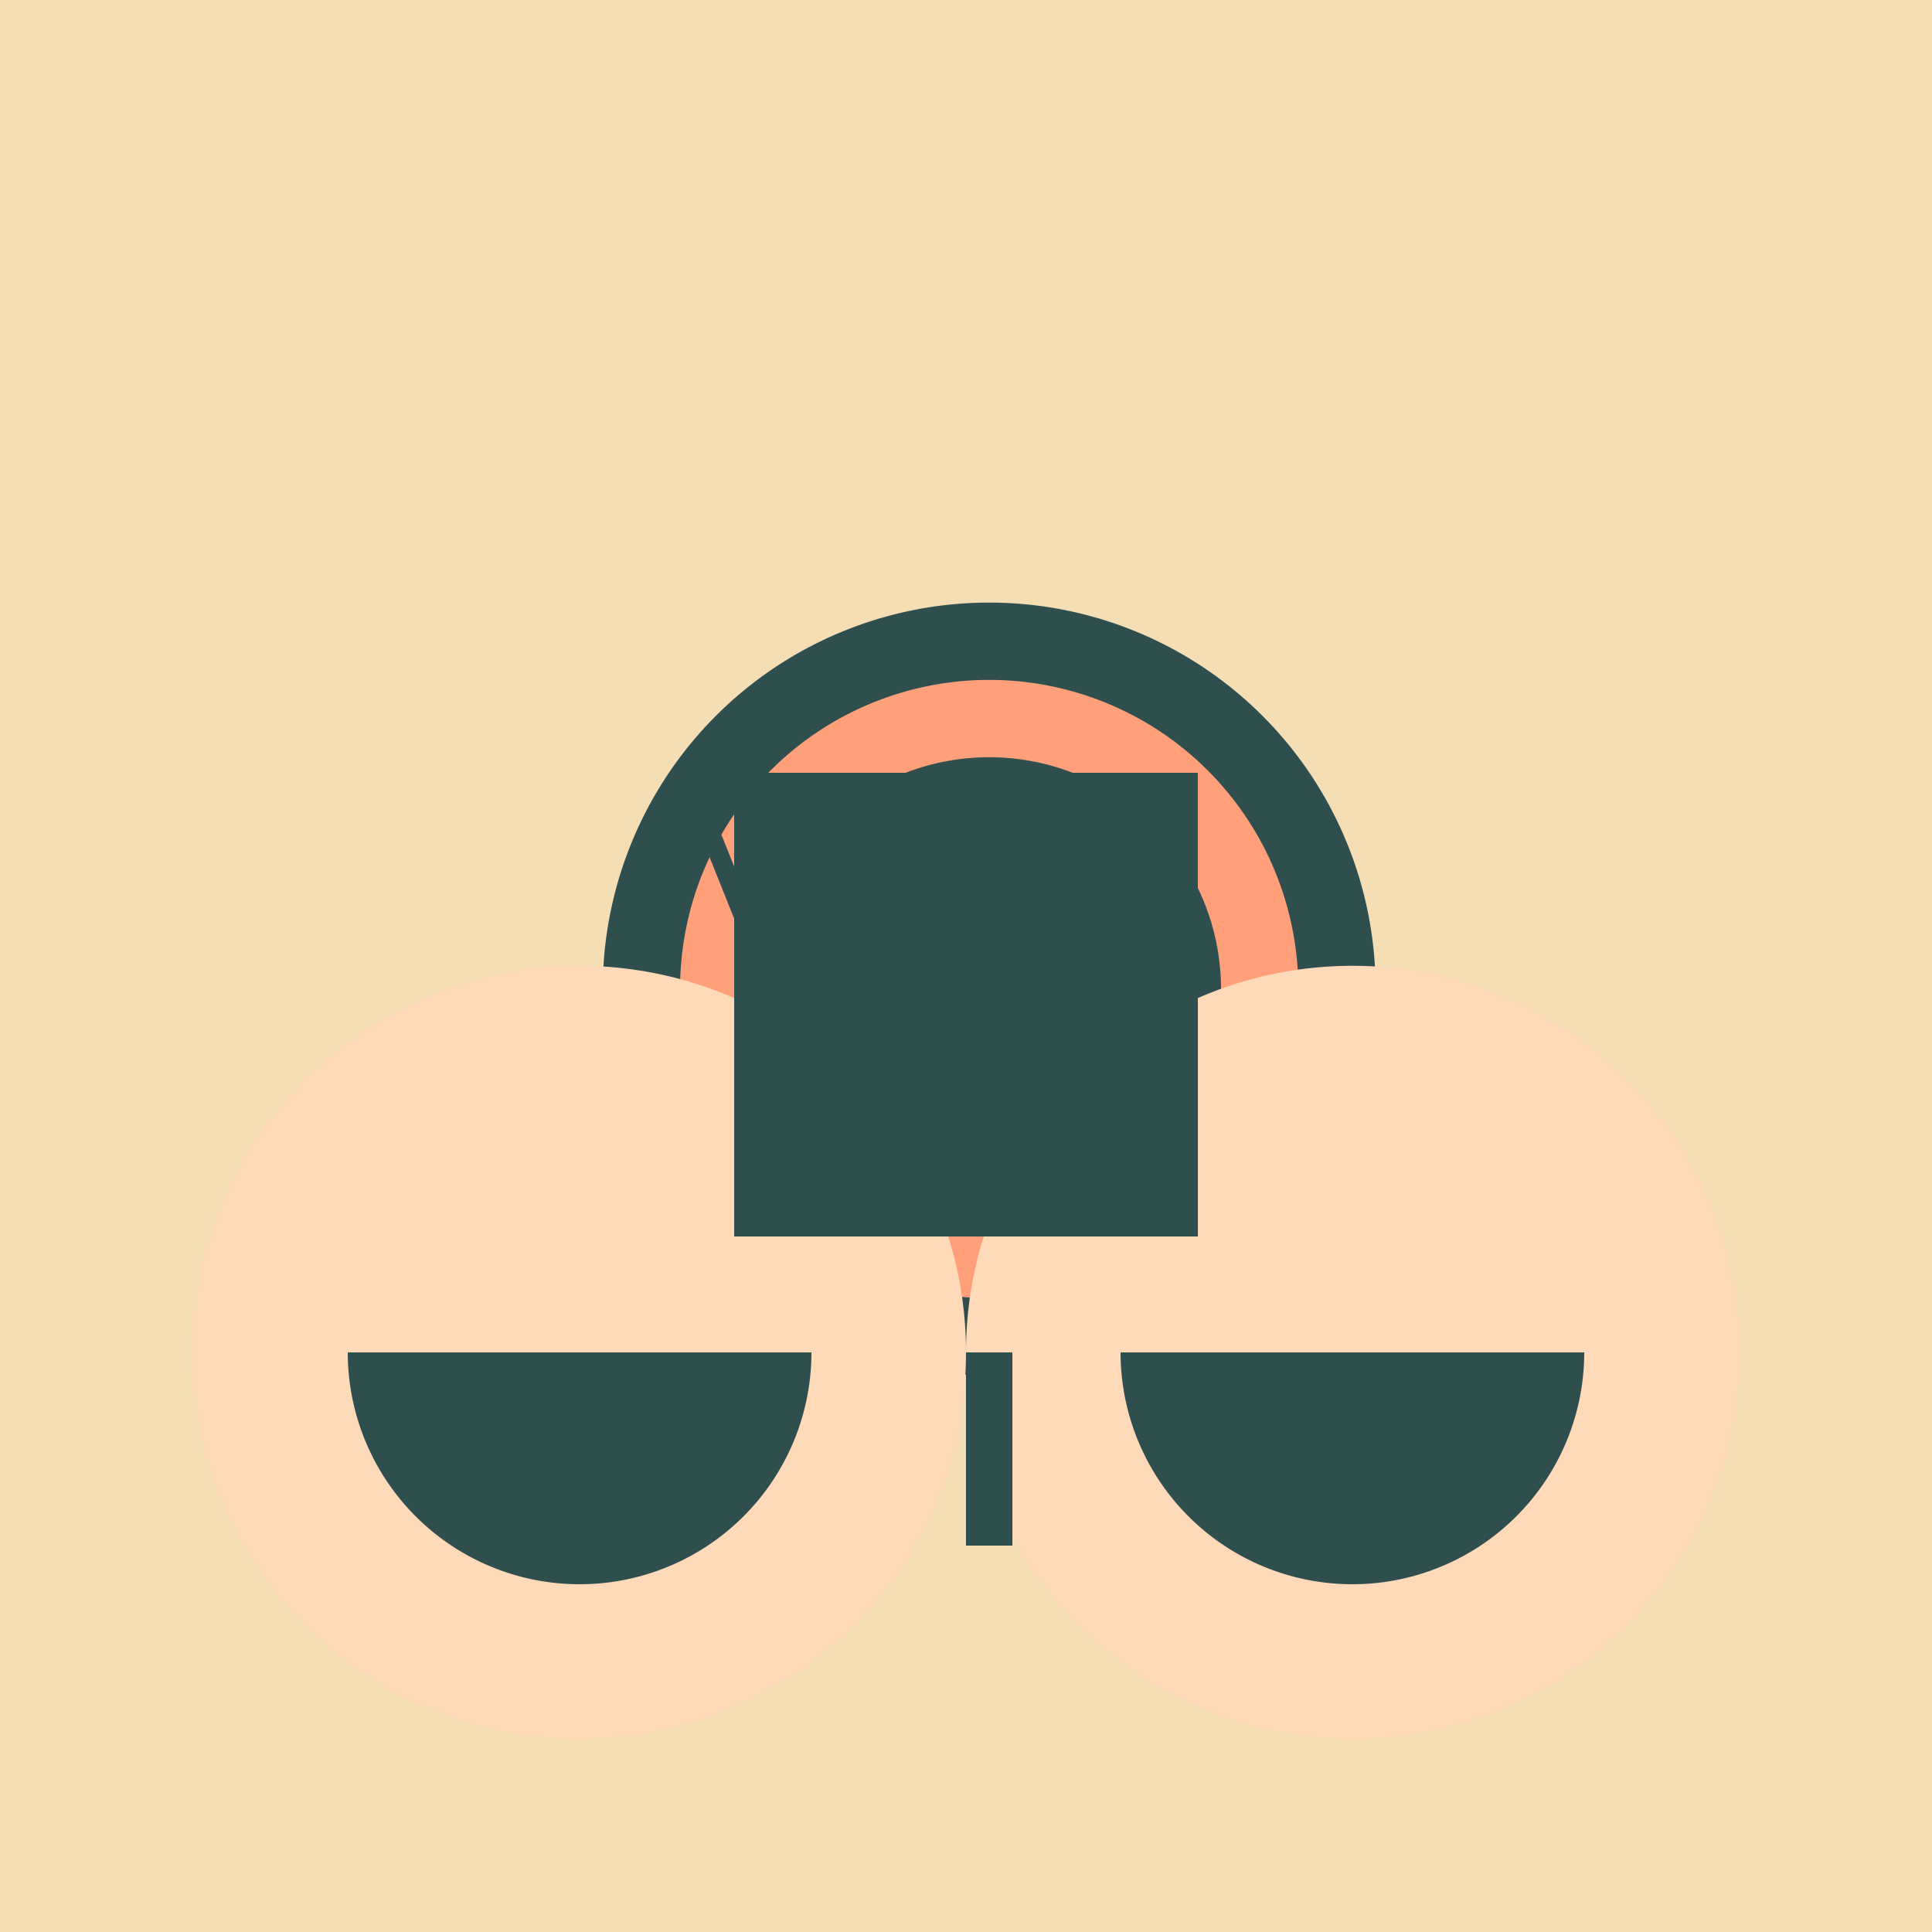 <!--

Generated by DrawGPT.
Free, open source, AI generated images in SVG, PNG, and HTML Canvas format.
https://drawgpt.ai

Created: 2023-09-26T07:47:36.929Z
Link: https://drawgpt.ai/prompt/36435/

-->
<svg xmlns="http://www.w3.org/2000/svg" xmlns:xlink="http://www.w3.org/1999/xlink" width="500" height="500"><defs/><g><rect fill="#F5DEB3" stroke="none" x="0" y="0" width="512" height="512"/><path fill="#2F4F4F" stroke="none" paint-order="stroke fill markers" d=" M 356 256 A 100 100 0 1 1 356 255.9"/><path fill="#FFA07A" stroke="none" paint-order="stroke fill markers" d=" M 336 256 A 80 80 0 1 1 336 255.92"/><path fill="#2F4F4F" stroke="none" paint-order="stroke fill markers" d=" M 316 256 A 60 60 0 1 1 316 255.94"/><path fill="#FFA07A" stroke="none" paint-order="stroke fill markers" d=" M 296 256 A 40 40 0 1 1 296 255.96"/><path fill="none" stroke="#2F4F4F" paint-order="fill stroke markers" d=" M 180 206 L 220 306" stroke-miterlimit="10" stroke-width="5" stroke-dasharray=""/><path fill="none" stroke="#2F4F4F" paint-order="fill stroke markers" d=" M 220 206 L 180 306" stroke-miterlimit="10" stroke-width="5" stroke-dasharray=""/><path fill="#FFDAB9" stroke="none" paint-order="stroke fill markers" d=" M 450 350 A 100 100 0 1 1 450 349.9"/><path fill="#FFDAB9" stroke="none" paint-order="stroke fill markers" d=" M 250 350 A 100 100 0 1 1 250 349.9"/><path fill="#2F4F4F" stroke="none" paint-order="stroke fill markers" d=" M 410 350 A 60 60 0 0 1 290 350"/><path fill="#2F4F4F" stroke="none" paint-order="stroke fill markers" d=" M 210 350 A 60 60 0 0 1 90 350"/><rect fill="#2F4F4F" stroke="none" x="250" y="350" width="12" height="50"/><rect fill="#2F4F4F" stroke="none" x="150" y="350" width="12" height="50"/><rect fill="#2F4F4F" stroke="none" x="190" y="200" width="120" height="120"/></g></svg>